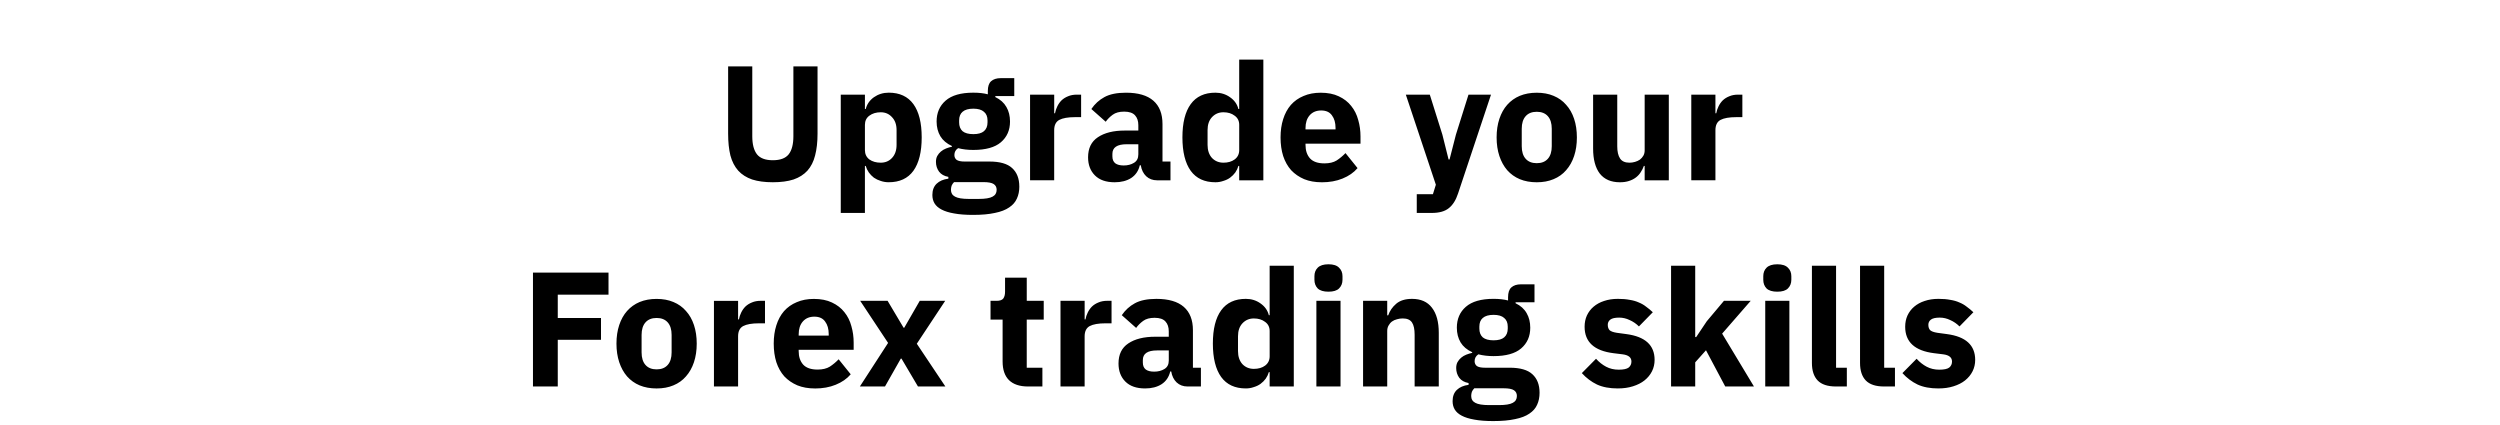 <svg width="194" height="33" viewBox="0 0 194 33" fill="none" xmlns="http://www.w3.org/2000/svg"><path d="M58.377 5.154v5.419c0 .625.122 1.093.367 1.405.245.304.654.456 1.228.456.574 0 .983-.152 1.228-.456.245-.312.367-.781.367-1.405V5.154h1.874v5.216c0 .65-.063 1.216-.19 1.697-.118.473-.317.865-.595 1.177-.279.304-.637.532-1.076.684-.439.143-.975.215-1.608.215-.633 0-1.169-.072-1.608-.215-.439-.152-.798-.38-1.076-.684-.279-.312-.481-.705-.608-1.177-.118-.481-.177-1.047-.177-1.697V5.154h1.874zm6.867 2.19h1.874v1.114h.063c.093-.371.304-.675.633-.912.338-.236.722-.355 1.152-.355.844 0 1.481.295 1.912.886.43.591.646 1.452.646 2.583 0 1.131-.215 1.996-.646 2.596-.43.591-1.068.886-1.912.886-.219 0-.426-.034-.62-.101-.194-.059-.371-.143-.532-.253-.152-.118-.283-.253-.393-.405-.11-.16-.19-.329-.241-.506h-.063v3.646h-1.874V7.345zm3.102 5.28c.355 0 .646-.122.874-.367.236-.253.354-.591.354-1.013v-1.152c0-.422-.118-.755-.354-1-.228-.253-.519-.38-.874-.38-.354 0-.65.089-.886.266-.228.169-.342.405-.342.709v1.962c0 .304.114.544.342.722.236.169.532.253.886.253zm10.754 1.849c0 .354-.063.667-.19.937-.118.27-.317.498-.595.684-.279.194-.65.338-1.114.43-.456.101-1.021.152-1.696.152-.574 0-1.064-.038-1.469-.114-.397-.068-.722-.169-.975-.304-.245-.127-.426-.287-.544-.481-.11-.186-.165-.401-.165-.646 0-.371.11-.663.329-.874.219-.211.523-.342.912-.393v-.139c-.321-.059-.561-.194-.722-.405-.16-.22-.241-.473-.241-.76 0-.177.034-.329.101-.456.076-.135.169-.249.279-.342.118-.101.253-.181.405-.241.152-.059.304-.105.456-.139v-.051c-.405-.186-.705-.439-.899-.76-.194-.329-.291-.709-.291-1.139 0-.675.232-1.215.696-1.621.473-.414 1.19-.62 2.152-.62.439 0 .815.042 1.127.127v-.253c0-.355.084-.608.253-.76.177-.16.426-.241.747-.241h1.051v1.393h-1.469v.076c.388.186.675.443.861.772.186.321.279.696.279 1.127 0 .667-.236 1.203-.709 1.608-.464.397-1.177.595-2.14.595-.43 0-.823-.046-1.177-.139-.194.127-.291.304-.291.532 0 .16.059.287.177.38.127.084.333.127.62.127h1.924c.81 0 1.397.169 1.76.506.371.338.557.815.557 1.431zm-1.76.253c0-.194-.076-.342-.228-.443-.152-.101-.418-.152-.798-.152h-2.279c-.084.084-.148.177-.19.279-.034.11-.051.215-.051.317 0 .245.105.422.317.532.211.118.57.177 1.076.177h.76c.506 0 .865-.059 1.076-.177.211-.11.317-.287.317-.532zm-1.81-4.317c.371 0 .646-.076.823-.228.186-.16.279-.388.279-.684V9.345c0-.295-.093-.519-.279-.671-.177-.16-.452-.241-.823-.241-.371 0-.65.08-.836.241-.177.152-.266.376-.266.671v.152c0 .295.089.523.266.684.186.152.464.228.836.228zm4.403 3.583V7.345h1.874v1.443h.063c.034-.186.093-.363.177-.532.084-.177.194-.333.329-.468.143-.135.312-.241.506-.317.194-.084.422-.127.684-.127h.329v1.747h-.469c-.549 0-.958.072-1.228.215-.262.143-.393.409-.393.798v3.887h-1.874zm9.858 0c-.338 0-.62-.105-.848-.317-.22-.211-.359-.494-.418-.848h-.076c-.101.43-.325.76-.671.988-.346.22-.772.329-1.279.329-.667 0-1.177-.177-1.532-.532-.354-.354-.532-.823-.532-1.405 0-.701.253-1.22.76-1.557.515-.346 1.211-.519 2.089-.519h1.051v-.418c0-.321-.084-.574-.253-.76-.169-.194-.452-.291-.848-.291-.371 0-.667.08-.886.241-.22.16-.401.342-.544.544l-1.114-.988c.27-.397.608-.705 1.013-.924.414-.228.971-.342 1.671-.342.945 0 1.654.207 2.127.62.473.414.709 1.017.709 1.811v2.912h.62v1.456h-1.038zm-2.596-1.152c.312 0 .578-.068.798-.203.228-.135.342-.354.342-.658v-.785h-.912c-.734 0-1.101.249-1.101.747v.19c0 .245.076.426.228.544.152.11.367.165.646.165zm8.968.038h-.063c-.051.177-.131.346-.241.506-.11.152-.245.287-.405.405-.152.11-.329.194-.532.253-.194.068-.397.101-.608.101-.844 0-1.481-.295-1.912-.886-.43-.599-.646-1.464-.646-2.596 0-1.131.215-1.992.646-2.583.43-.591 1.068-.886 1.912-.886.43 0 .81.118 1.139.355.338.236.553.54.646.912h.063V4.623h1.874v9.369h-1.874v-1.114zm-1.228-.253c.354 0 .646-.084.874-.253.236-.177.354-.418.354-.722V9.687c0-.304-.118-.54-.354-.709-.228-.177-.519-.266-.874-.266-.354 0-.65.127-.886.38-.228.245-.342.578-.342 1v1.152c0 .422.114.76.342 1.013.236.245.532.367.886.367zm7.627 1.519c-.507 0-.958-.08-1.355-.24-.397-.169-.734-.401-1.013-.696-.27-.304-.477-.671-.62-1.101-.135-.43-.203-.912-.203-1.443 0-.523.068-.996.203-1.418.135-.43.333-.798.595-1.102.27-.304.599-.536.987-.696.389-.169.832-.253 1.33-.253.548 0 1.017.093 1.405.279.397.186.718.435.962.747.254.312.435.675.545 1.089.118.405.177.831.177 1.279v.557h-4.267v.101c0 .439.118.789.355 1.051.236.253.607.38 1.114.38.388 0 .705-.076.949-.228.245-.16.473-.35.684-.57l.937 1.165c-.295.346-.684.616-1.165.81-.472.194-1.013.291-1.62.291zm-.038-5.571c-.38 0-.68.127-.899.38-.211.245-.317.574-.317.988v.101h2.33v-.114c0-.405-.093-.73-.279-.975-.177-.253-.455-.38-.835-.38zm11.431-1.228h1.747l-2.558 7.673c-.168.515-.409.895-.721 1.139-.304.245-.743.367-1.317.367h-1.165v-1.456h1.254l.228-.734-2.33-6.989h1.861l.975 3.102.481 1.925h.076l.494-1.925.975-3.102zm5.297 6.799c-.49 0-.929-.08-1.317-.24-.38-.16-.705-.393-.975-.696-.262-.304-.464-.671-.608-1.101-.143-.43-.215-.912-.215-1.443 0-.532.072-1.013.215-1.443.144-.43.346-.793.608-1.089.27-.304.595-.536.975-.696.388-.16.827-.241 1.317-.241.489 0 .924.08 1.304.241.388.16.713.392.975.696.27.295.477.658.62 1.089.144.43.215.912.215 1.443 0 .532-.071 1.013-.215 1.443-.143.43-.35.798-.62 1.101-.262.304-.587.536-.975.696-.38.16-.815.24-1.304.24zm0-1.481c.371 0 .658-.114.861-.342.202-.228.303-.553.303-.975V9.991c0-.422-.101-.747-.303-.975-.203-.228-.49-.342-.861-.342-.372 0-.659.114-.861.342-.203.228-.304.553-.304.975v1.355c0 .422.101.747.304.975.202.228.489.342.861.342zm8.374.215h-.063c-.059.169-.139.329-.241.481-.092.152-.215.287-.367.405-.152.118-.333.211-.544.279-.203.068-.439.101-.709.101-.684 0-1.203-.224-1.557-.671-.347-.456-.52-1.106-.52-1.95V7.345h1.874v4.014c0 .405.072.718.216.937.143.22.388.329.734.329.143 0 .287-.021.43-.063.144-.042.27-.101.38-.177.11-.084.199-.186.266-.304.068-.118.101-.258.101-.418V7.345h1.874v6.647h-1.874v-1.114zm3.618 1.114V7.345h1.873v1.443h.064c.034-.186.093-.363.177-.532.084-.177.194-.333.329-.468.144-.135.313-.241.507-.317.194-.084.422-.127.683-.127h.33v1.747h-.469c-.549 0-.958.072-1.228.215-.262.143-.393.409-.393.798v3.887h-1.873zm-89.886 16v-8.837h5.862v1.709h-3.938v1.811h3.355v1.696h-3.355v3.621h-1.924zm9.594.152c-.49 0-.928-.08-1.317-.24-.38-.16-.705-.393-.975-.696-.262-.304-.464-.671-.608-1.101-.143-.43-.215-.912-.215-1.443 0-.532.072-1.013.215-1.443.143-.43.346-.793.608-1.089.27-.304.595-.536.975-.696.388-.16.827-.241 1.317-.241.489 0 .924.08 1.304.241.388.16.713.393.975.696.27.295.477.658.62 1.089.143.43.215.912.215 1.443 0 .532-.072 1.013-.215 1.443-.143.43-.35.798-.62 1.101-.262.304-.587.536-.975.696-.38.16-.815.24-1.304.24zm0-1.481c.371 0 .658-.114.861-.342s.304-.553.304-.975v-1.355c0-.422-.101-.747-.304-.975s-.489-.342-.861-.342-.658.114-.861.342-.304.553-.304.975v1.355c0 .422.101.747.304.975s.49.342.861.342zm4.45 1.329v-6.647h1.874v1.443h.063c.034-.186.093-.363.177-.532.084-.177.194-.334.329-.469.143-.135.312-.241.506-.317.194-.084.422-.127.684-.127h.329v1.747h-.468c-.549 0-.958.072-1.228.215-.262.143-.392.409-.392.798v3.887h-1.874zm7.83.152c-.506 0-.958-.08-1.355-.24-.397-.169-.734-.401-1.013-.696-.27-.304-.477-.671-.62-1.101-.135-.43-.203-.912-.203-1.443 0-.523.068-.996.203-1.418.135-.43.333-.798.595-1.101.27-.304.599-.536.988-.696.388-.169.831-.253 1.329-.253.549 0 1.017.093 1.405.279.397.186.717.435.962.747.253.312.435.675.544 1.089.118.405.177.831.177 1.279v.557h-4.267v.101c0 .439.118.789.354 1.051.236.253.608.38 1.114.38.388 0 .705-.076.95-.228.245-.16.473-.35.684-.57l.937 1.165c-.295.346-.684.616-1.165.81-.473.194-1.013.291-1.621.291zm-.038-5.571c-.38 0-.679.127-.899.38-.211.245-.317.574-.317.988v.101h2.33v-.114c0-.405-.093-.73-.279-.975-.177-.253-.456-.38-.836-.38zm3.531 5.419l2.19-3.381-2.165-3.267h2.127l1.241 2.089h.051l1.203-2.089h1.975l-2.203 3.33 2.216 3.317h-2.127l-1.279-2.165h-.051l-1.228 2.165H66.724zm13.052 0c-.65 0-1.144-.165-1.481-.494-.329-.329-.494-.81-.494-1.443v-3.254h-.937v-1.456h.469c.253 0 .426-.059.519-.177.093-.127.139-.304.139-.532v-1.089h1.684v1.798h1.317v1.456H79.675v3.735h1.215v1.456h-1.114zm2.517 0v-6.647h1.874v1.443h.063c.034-.186.093-.363.177-.532.084-.177.194-.334.329-.469.143-.135.312-.241.506-.317.194-.084.422-.127.684-.127h.329v1.747h-.468c-.549 0-.958.072-1.228.215-.262.143-.393.409-.393.798v3.887h-1.874zm9.858 0c-.338 0-.62-.105-.848-.317-.219-.211-.359-.494-.418-.848h-.076c-.101.43-.325.76-.671.988-.346.22-.772.329-1.279.329-.667 0-1.177-.177-1.532-.532-.354-.354-.532-.823-.532-1.405 0-.701.253-1.22.76-1.557.515-.346 1.211-.519 2.089-.519h1.051v-.418c0-.321-.084-.574-.253-.76-.169-.194-.452-.291-.848-.291-.371 0-.667.08-.886.241-.219.16-.401.342-.544.544l-1.114-.988c.27-.397.608-.705 1.013-.924.414-.228.971-.342 1.671-.342.945 0 1.654.207 2.127.62.473.414.709 1.017.709 1.81v2.912h.62v1.456h-1.038zm-2.595-1.152c.312 0 .578-.068.798-.203.228-.135.342-.354.342-.658v-.785h-.912c-.734 0-1.101.249-1.101.747v.19c0 .245.076.426.228.544.152.11.367.165.646.165zm8.968.038h-.063c-.051.177-.131.346-.241.506-.11.152-.245.287-.405.405-.152.11-.329.194-.532.253-.194.068-.397.101-.608.101-.844 0-1.481-.295-1.912-.886-.43-.599-.646-1.464-.646-2.596 0-1.131.215-1.992.646-2.583.43-.591 1.068-.886 1.912-.886.43 0 .81.118 1.139.354.338.236.553.54.646.912h.063v-3.836h1.874v9.369h-1.874v-1.114zm-1.228-.253c.354 0 .646-.084.874-.253.236-.177.354-.418.354-.722V25.687c0-.304-.118-.54-.354-.709-.228-.177-.519-.266-.874-.266-.354 0-.65.127-.886.38-.228.245-.342.578-.342 1v1.152c0 .422.114.76.342 1.013.236.245.532.367.886.367zm5.791-5.989c-.379 0-.658-.084-.835-.253-.169-.177-.253-.401-.253-.671v-.279c0-.27.084-.489.253-.658.177-.177.456-.266.835-.266.38 0 .655.089.823.266.178.169.266.388.266.658v.279c0 .27-.088.494-.266.671-.168.169-.443.253-.823.253zm-.937.709h1.874v6.647h-1.874v-6.647zm3.623 6.647v-6.647h1.874v1.127h.076c.118-.346.325-.646.62-.899.296-.253.705-.38 1.229-.38.683 0 1.198.228 1.544.684.355.456.532 1.106.532 1.95v4.165h-1.874v-4.013c0-.43-.067-.747-.202-.95-.136-.211-.376-.317-.722-.317-.152 0-.3.021-.443.063-.144.034-.275.093-.393.177-.11.084-.198.19-.266.317-.067.118-.101.258-.101.418v4.305h-1.874zm13.696.481c0 .354-.064.667-.19.937-.118.27-.317.498-.595.684-.279.194-.65.338-1.114.43-.456.101-1.022.152-1.697.152-.574 0-1.064-.038-1.469-.114-.396-.068-.721-.169-.975-.304-.244-.127-.426-.287-.544-.481-.11-.186-.165-.401-.165-.646 0-.371.11-.663.33-.874.219-.211.523-.342.911-.393v-.139c-.321-.059-.561-.194-.722-.405-.16-.22-.24-.473-.24-.76 0-.177.034-.329.101-.456.076-.135.169-.249.279-.342.118-.101.253-.181.405-.241.152-.059.304-.105.456-.139v-.051c-.405-.186-.705-.439-.899-.76-.194-.329-.291-.709-.291-1.139 0-.675.232-1.215.696-1.621.473-.414 1.19-.62 2.152-.62.439 0 .815.042 1.127.127v-.253c0-.354.085-.608.253-.76.178-.16.427-.241.747-.241h1.051v1.393h-1.468v.076c.388.186.675.443.86.772.186.321.279.696.279 1.127 0 .667-.236 1.203-.709 1.608-.464.397-1.177.595-2.14.595-.43 0-.823-.046-1.177-.139-.194.127-.291.304-.291.532 0 .16.059.287.177.38.126.084.333.127.62.127h1.925c.81 0 1.397.169 1.76.506.371.338.557.815.557 1.431zm-1.76.253c0-.194-.076-.342-.228-.443-.152-.101-.418-.152-.798-.152h-2.279c-.084.084-.147.177-.19.279-.033.11-.05.215-.05.317 0 .245.105.422.316.532.211.118.57.177 1.076.177h.76c.507 0 .865-.059 1.076-.177.211-.11.317-.287.317-.532zm-1.811-4.317c.372 0 .646-.076.823-.228.186-.16.279-.388.279-.684v-.152c0-.295-.093-.519-.279-.671-.177-.16-.451-.241-.823-.241-.371 0-.65.08-.835.241-.178.152-.266.376-.266.671v.152c0 .295.088.523.266.684.185.152.464.228.835.228zm9.649 3.735c-.641 0-1.182-.101-1.621-.304-.438-.211-.831-.506-1.177-.886l1.101-1.114c.237.262.498.469.785.62.287.152.612.228.975.228.372 0 .629-.055.773-.165.143-.118.215-.274.215-.468 0-.312-.224-.498-.671-.557l-.722-.089c-1.494-.186-2.241-.869-2.241-2.051 0-.321.059-.612.177-.874.127-.27.3-.498.52-.684.227-.194.498-.342.81-.443.321-.11.679-.165 1.076-.165.346 0 .65.025.912.076.27.042.506.11.709.203.211.084.401.194.569.329.178.127.351.27.52.43l-1.077 1.101c-.211-.211-.451-.376-.721-.494-.262-.127-.532-.19-.811-.19-.32 0-.548.051-.683.152s-.203.236-.203.405c0 .177.047.317.139.418.102.093.287.16.557.203l.747.101c1.461.194 2.191.861 2.191 2.001 0 .321-.068.616-.203.886s-.329.506-.582.709c-.245.194-.545.346-.899.456-.346.11-.734.165-1.165.165zm4.126-9.521h1.874v5.533h.076l.823-1.228 1.33-1.583h2.076l-2.216 2.545 2.469 4.102h-2.228l-1.494-2.811-.836.937v1.874h-1.874v-9.369zm8.245 2.013c-.38 0-.659-.084-.836-.253-.169-.177-.253-.401-.253-.671v-.279c0-.27.084-.489.253-.658.177-.177.456-.266.836-.266.379 0 .654.089.823.266.177.169.265.388.265.658v.279c0 .27-.088.494-.265.671-.169.169-.444.253-.823.253zm-.937.709h1.873v6.647h-1.873v-6.647zm5.484 6.647c-.642 0-1.115-.156-1.418-.469-.296-.312-.444-.764-.444-1.355v-7.546h1.874v7.913h.836v1.456h-.848zm3.734 0c-.642 0-1.115-.156-1.418-.469-.296-.312-.444-.764-.444-1.355v-7.546h1.874v7.913h.836v1.456h-.848zm4.225.152c-.641 0-1.182-.101-1.621-.304-.439-.211-.831-.506-1.177-.886l1.101-1.114c.237.262.498.469.785.62.287.152.612.228.975.228.372 0 .629-.055.773-.165.143-.118.215-.274.215-.468 0-.312-.224-.498-.671-.557l-.722-.089c-1.494-.186-2.241-.869-2.241-2.051 0-.321.059-.612.177-.874.127-.27.3-.498.52-.684.227-.194.498-.342.81-.443.321-.11.679-.165 1.076-.165.346 0 .65.025.912.076.27.042.506.11.709.203.211.084.401.194.569.329.178.127.351.27.519.43l-1.076 1.101c-.211-.211-.451-.376-.721-.494-.262-.127-.532-.19-.811-.19-.32 0-.548.051-.683.152s-.203.236-.203.405c0 .177.046.317.139.418.102.093.287.16.557.203l.747.101c1.461.194 2.191.861 2.191 2.001 0 .321-.068.616-.203.886s-.329.506-.582.709c-.245.194-.545.346-.899.456-.346.11-.735.165-1.165.165z" fill="#000"/></svg>